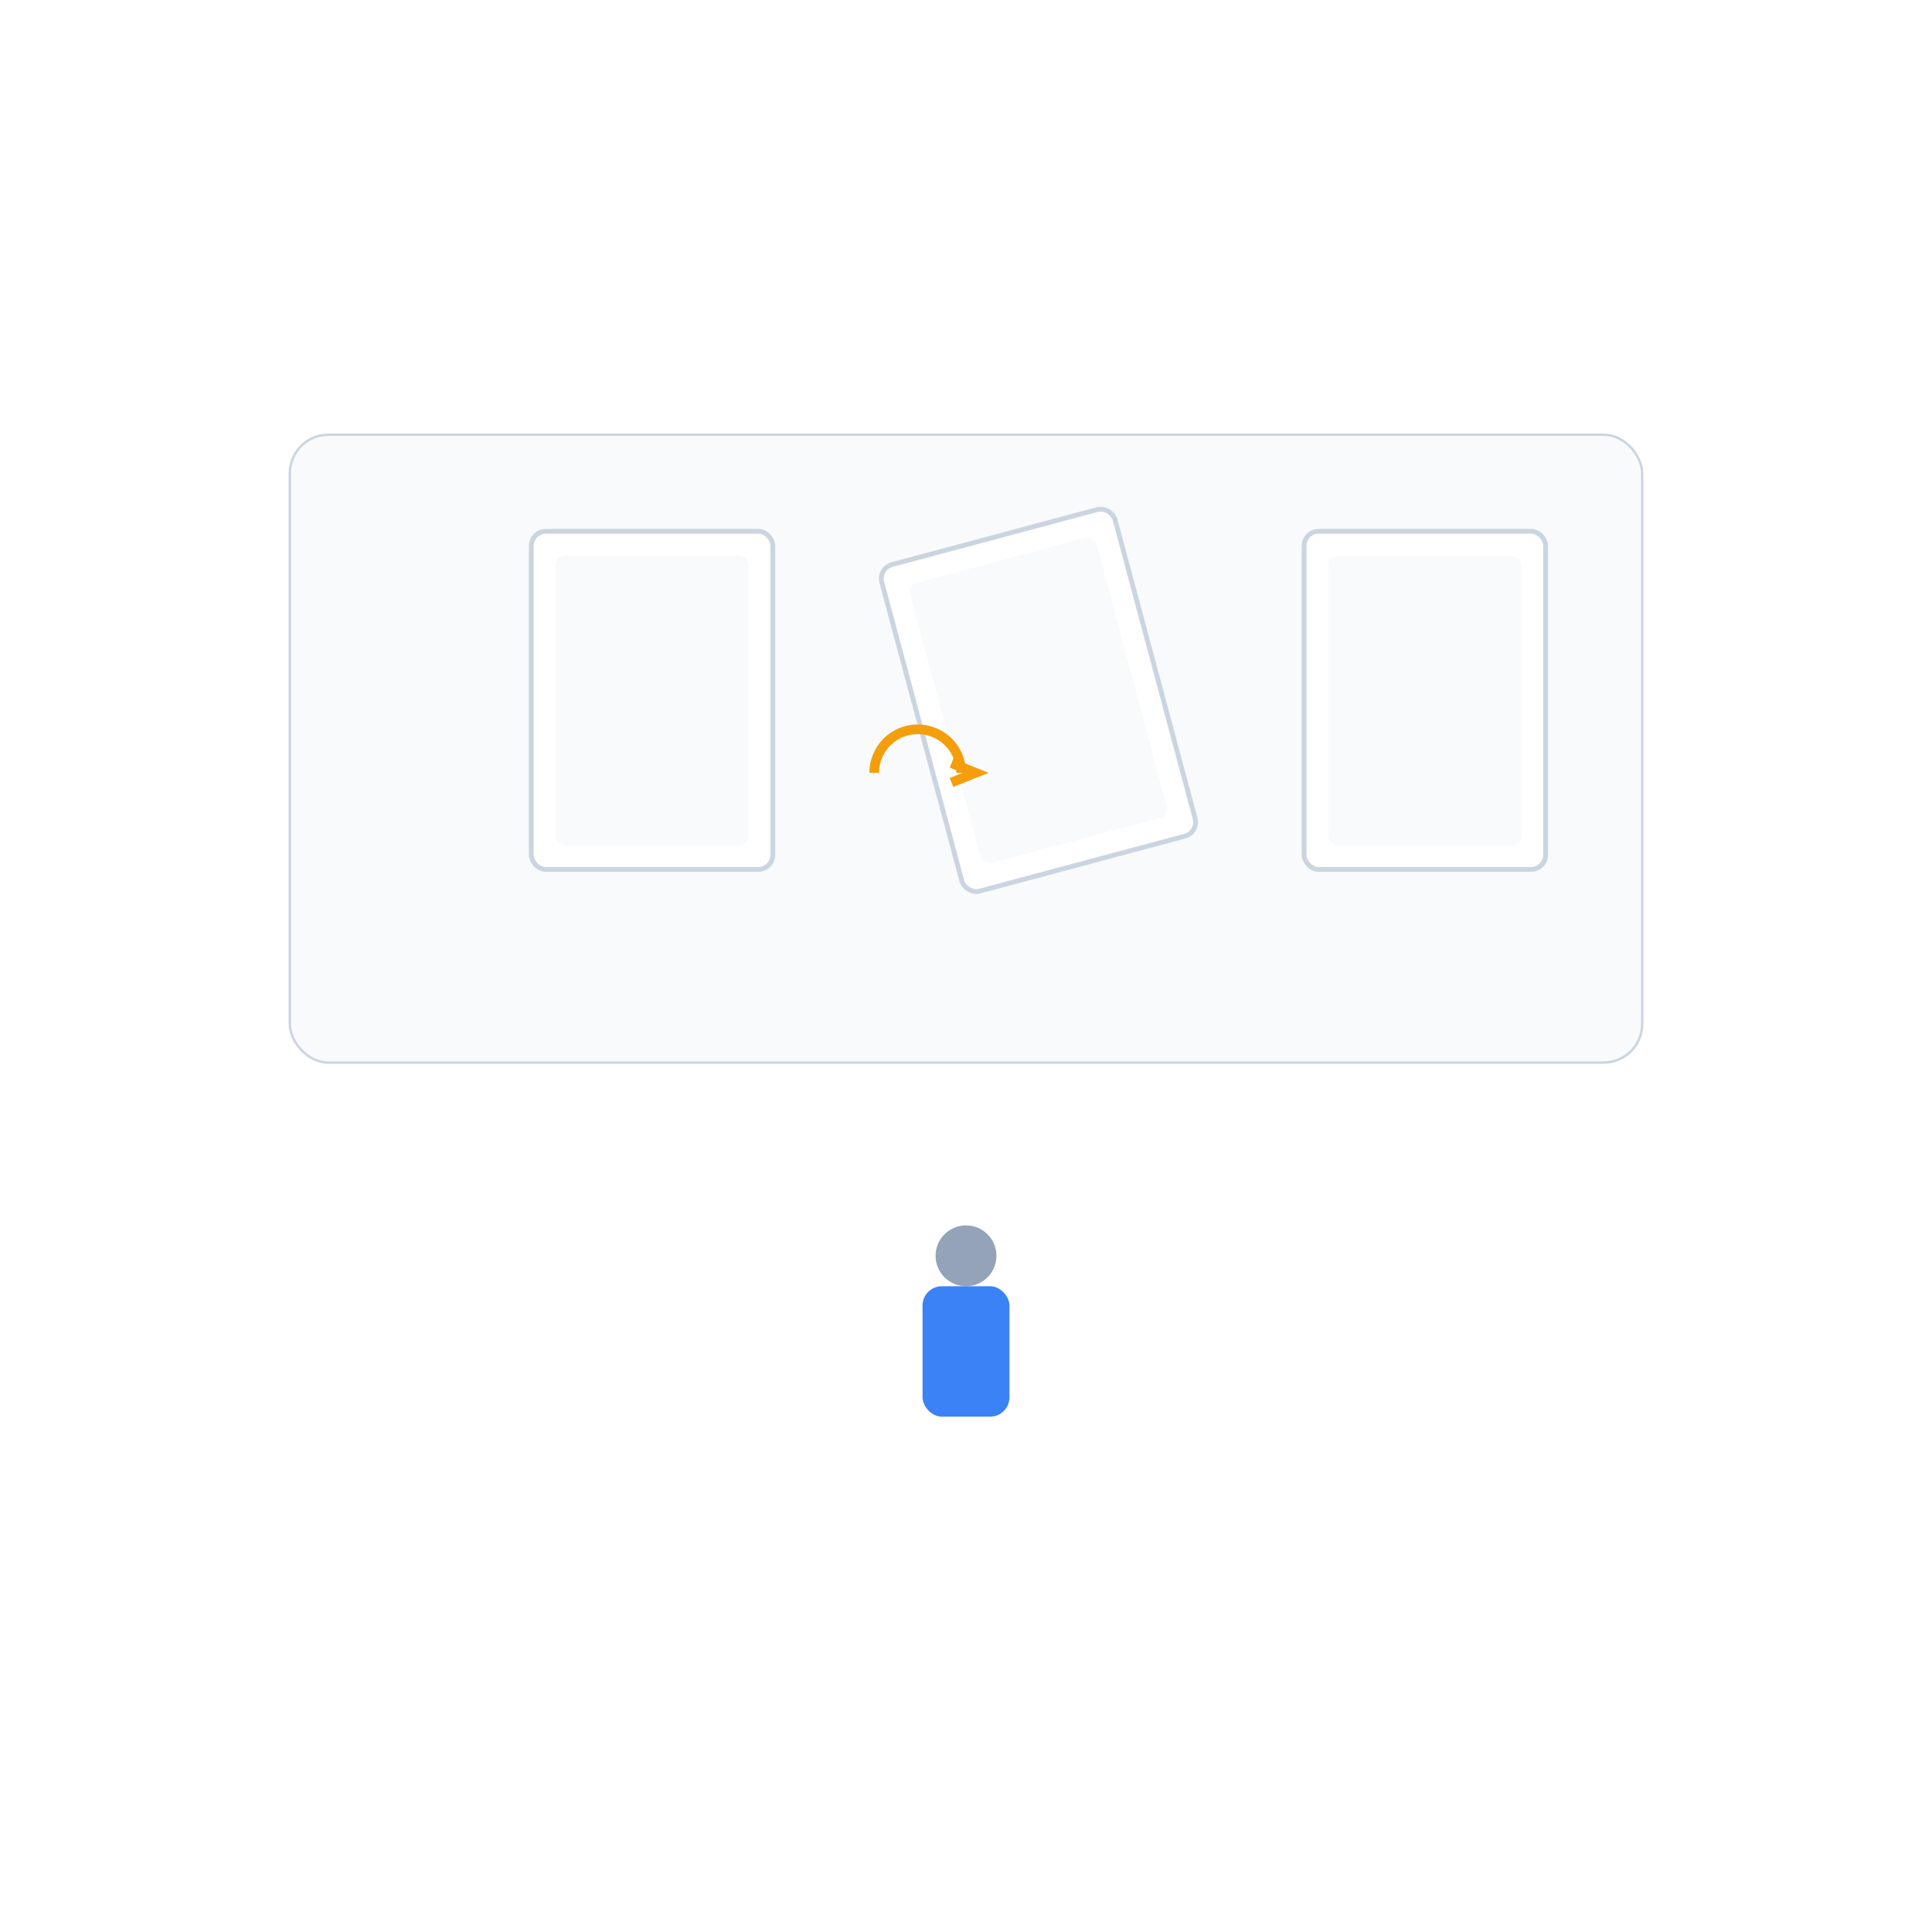 <?xml version="1.0" encoding="UTF-8"?>
<svg xmlns="http://www.w3.org/2000/svg" width="800" height="800" viewBox="0 0 800 800" role="img" aria-labelledby="title desc">
<title id="title">Step 5: Preview Layout</title>
<desc id="desc">Previewing the refreshed and aligned PDF layout.</desc>
<rect width="800" height="800" fill="#FFFFFF"/>

<rect x="120" y="180" width="560" height="260" rx="16" fill="#F8FAFC" stroke="#CBD5E1"/>

<rect x="220" y="220" width="100" height="140" rx="6" fill="#FFFFFF" stroke="#CBD5E1" stroke-width="2" transform=""/>
<rect x="230" y="230" width="80" height="120" fill="#F8FAFC" rx="4" transform=""/>
<rect x="380" y="220" width="100" height="140" rx="6" fill="#FFFFFF" stroke="#CBD5E1" stroke-width="2" transform=" rotate(-15 430.0 290.0)"/>
<rect x="390" y="230" width="80" height="120" fill="#F8FAFC" rx="4" transform=" rotate(-15 430.0 290.0)"/>
<rect x="540" y="220" width="100" height="140" rx="6" fill="#FFFFFF" stroke="#CBD5E1" stroke-width="2" transform=""/>
<rect x="550" y="230" width="80" height="120" fill="#F8FAFC" rx="4" transform=""/>
<path d="M362.0,320.0 a18.0,18.0 0 1,1 36.0,0" fill="none" stroke="#F59E0B" stroke-width="4"/><path d="M394,316 L404,320 L394,324" fill="none" stroke="#F59E0B" stroke-width="4"/>

<circle cx="400" cy="520" r="12.6" fill="#94A3B8"/>
<rect x="382.0" y="532.6" width="36.0" height="54.0" rx="8" fill="#3B82F6"/>

</svg>